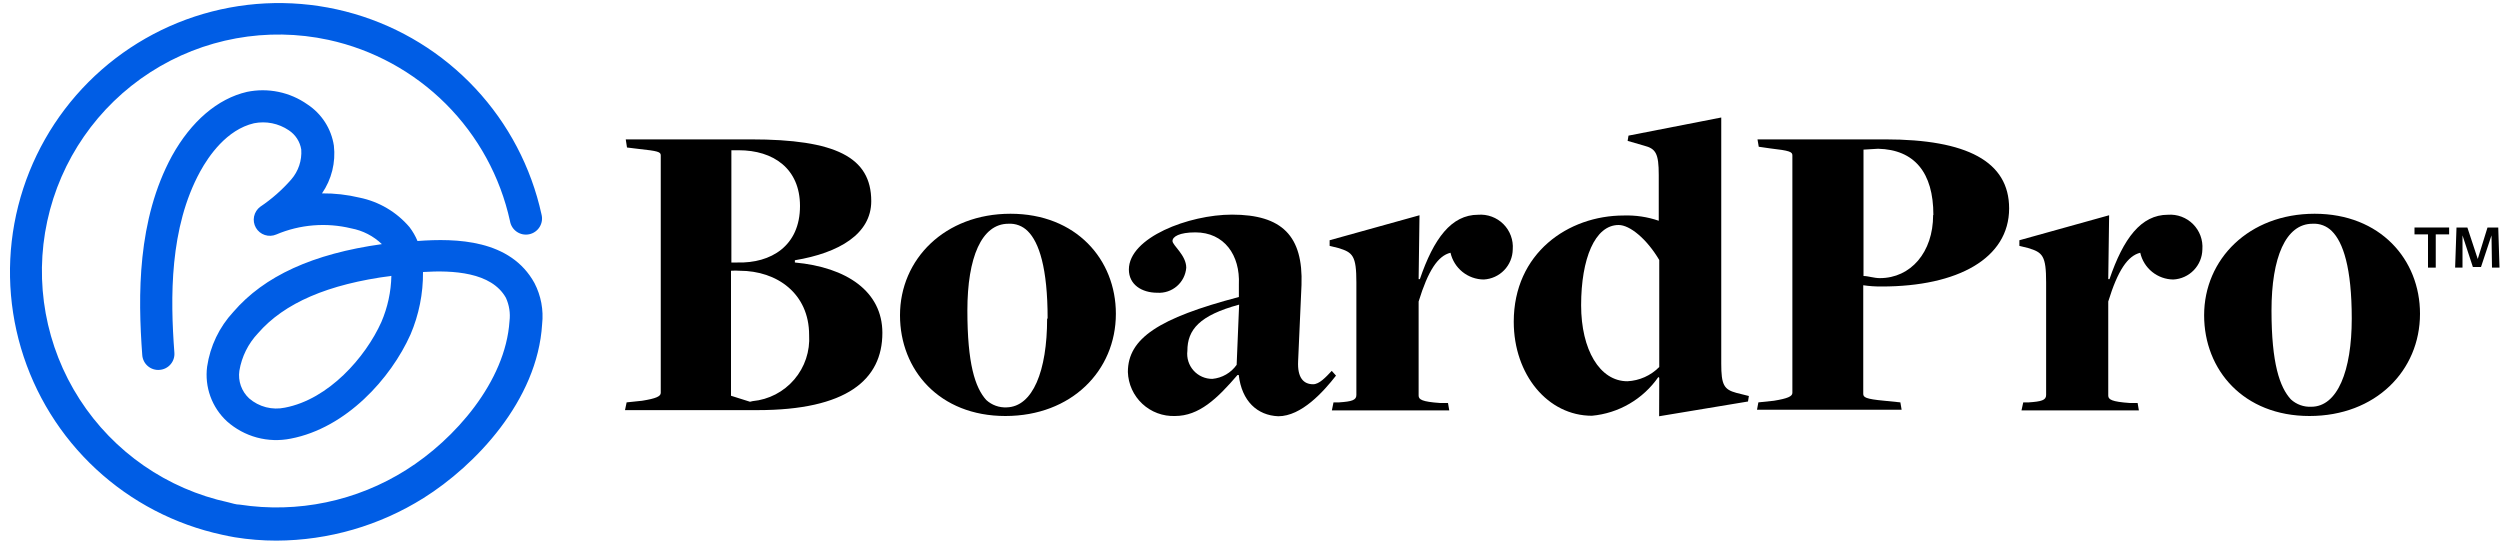 <svg width="200" height="44" viewBox="0 0 200 44" fill="none" xmlns="http://www.w3.org/2000/svg">
<path d="M194.86 18.75V21.41H194.24V18.75H193.16V18.2H195.93V18.75H194.86Z" fill="black"/>
<path d="M199.32 18.83L198.48 21.36H197.83L197 18.83V21.41H196.41L196.52 18.2H197.39L198.22 20.72L199 18.2H199.86L199.96 21.41H199.36L199.32 18.83Z" fill="black"/>
<path d="M50.13 32.19L51.37 32.06C52.48 31.88 52.86 31.71 52.86 31.43V12.43C52.86 12.15 52.65 12.08 51.06 11.91L50.16 11.8L50.06 11.15H60.06C66.83 11.15 69.7 12.56 69.7 16.09C69.7 18.71 67.14 20.23 63.59 20.82V21C67.73 21.38 70.59 23.31 70.59 26.63C70.59 30.39 67.72 32.81 60.59 32.81H50L50.13 32.19ZM59 21C61.66 21.07 64 19.69 64 16.48C64 13.48 61.86 12.02 59.1 12.02H58.51V21H59ZM60.21 32.09C61.503 31.968 62.697 31.348 63.541 30.36C64.385 29.373 64.811 28.096 64.73 26.8C64.73 23.49 62.17 21.66 59.17 21.66C58.94 21.642 58.71 21.642 58.48 21.66V31.66L60 32.14L60.21 32.09Z" fill="black"/>
<path d="M72 25.22C72 20.73 75.59 17.1 80.84 17.1C86.09 17.1 89.27 20.76 89.27 25.1C89.27 29.66 85.71 33.28 80.43 33.28C75.15 33.28 72 29.6 72 25.22ZM83.81 25.49C83.81 21.42 83.12 19.38 82.22 18.49C82.019 18.287 81.776 18.129 81.509 18.027C81.242 17.925 80.956 17.882 80.67 17.9C78.53 17.9 77.39 20.59 77.39 24.84C77.39 29.09 78 31 78.9 32C79.119 32.201 79.376 32.357 79.656 32.458C79.936 32.56 80.233 32.604 80.53 32.59C82.63 32.54 83.77 29.67 83.77 25.49H83.81Z" fill="black"/>
<path d="M99.1 30H99C97.37 31.9 95.92 33.28 94 33.28C93.521 33.297 93.043 33.22 92.594 33.052C92.146 32.885 91.734 32.63 91.384 32.303C91.034 31.976 90.751 31.583 90.553 31.146C90.355 30.71 90.246 30.239 90.23 29.76C90.23 27.07 92.69 25.45 99.11 23.76V22.76C99.22 20.41 97.94 18.59 95.63 18.59C94.35 18.59 93.8 18.93 93.8 19.28C93.8 19.63 94.9 20.41 94.9 21.42C94.854 21.99 94.586 22.518 94.154 22.892C93.722 23.267 93.16 23.456 92.59 23.42C91.34 23.42 90.31 22.77 90.31 21.56C90.31 19 95.11 17.17 98.56 17.17C102.56 17.17 104.26 18.87 104.12 22.8L103.85 28.88C103.78 30.23 104.29 30.74 105.05 30.74C105.54 30.74 106.05 30.19 106.54 29.67L106.88 30.05C105.88 31.33 104.12 33.3 102.26 33.3C100.58 33.23 99.34 32.09 99.1 30ZM98.93 29.24L99.13 24.37C95.96 25.23 94.99 26.37 94.99 28.07C94.956 28.352 94.982 28.638 95.067 28.909C95.153 29.18 95.294 29.43 95.484 29.642C95.673 29.854 95.905 30.023 96.165 30.138C96.425 30.254 96.706 30.312 96.99 30.31C97.375 30.274 97.748 30.156 98.083 29.962C98.418 29.769 98.707 29.506 98.93 29.19V29.24Z" fill="black"/>
<path d="M106.68 32.19H107.13C108.13 32.12 108.51 32.02 108.51 31.6V22.6C108.51 20.46 108.23 20.19 107.06 19.84L106.37 19.67V19.22L113.56 17.22L113.49 22.33H113.59C114.7 19.08 116.11 17.18 118.25 17.18C118.621 17.151 118.994 17.204 119.343 17.333C119.692 17.462 120.009 17.665 120.272 17.928C120.535 18.191 120.738 18.508 120.867 18.857C120.996 19.206 121.049 19.579 121.02 19.95C121.011 20.571 120.766 21.165 120.335 21.613C119.905 22.06 119.32 22.327 118.7 22.36C118.08 22.355 117.481 22.141 116.998 21.753C116.515 21.364 116.177 20.824 116.04 20.22C115.04 20.46 114.25 21.64 113.49 24.12V31.65C113.49 31.96 113.76 32.14 115.21 32.24H115.84L115.94 32.83H106.55L106.68 32.19Z" fill="black"/>
<path d="M132.74 30.23L132.67 30.16C132.064 31.035 131.274 31.765 130.354 32.301C129.435 32.837 128.41 33.164 127.35 33.26C123.83 33.26 121.1 29.98 121.1 25.74C121.1 20.25 125.45 17.24 129.9 17.24C130.851 17.209 131.8 17.351 132.7 17.66C132.7 17.66 132.7 17.72 132.7 17.66V14C132.7 12.27 132.46 11.89 131.52 11.65L130.21 11.27L130.28 10.85L137.7 9.4V29.09C137.7 30.78 137.91 31.16 138.91 31.43L139.91 31.68L139.84 32.12L132.73 33.3L132.74 30.23ZM132.74 29.36V20.8C131.74 19.11 130.39 18 129.49 18C127.59 18 126.49 20.7 126.49 24.42C126.49 27.98 127.98 30.5 130.19 30.5C131.153 30.454 132.064 30.047 132.74 29.36Z" fill="black"/>
<path d="M140.67 32.19L141.91 32.06C143.01 31.88 143.39 31.71 143.39 31.43V12.43C143.39 12.15 143.19 12.05 141.6 11.87L140.7 11.74L140.6 11.15H150.82C157.34 11.15 160.73 12.91 160.73 16.67C160.73 20.67 156.62 22.92 150.54 22.92C150.045 22.925 149.55 22.892 149.06 22.82V31.5C149.06 31.78 149.23 31.92 150.75 32.06L152.03 32.19L152.13 32.78H140.56L140.67 32.19ZM154.67 17.19C154.67 13.8 153.15 11.97 150.25 11.9L149.08 11.97V22.08C149.46 22.08 149.91 22.25 150.39 22.25C152.86 22.25 154.65 20.18 154.65 17.21L154.67 17.19Z" fill="black"/>
<path d="M161.86 32.19H162.31C163.31 32.12 163.69 32.02 163.69 31.6V22.6C163.69 20.46 163.42 20.19 162.24 19.84L161.55 19.67V19.22L168.73 17.22L168.66 22.33H168.76C169.87 19.08 171.28 17.18 173.43 17.18C173.8 17.153 174.172 17.206 174.52 17.336C174.867 17.466 175.183 17.669 175.445 17.932C175.707 18.195 175.909 18.512 176.038 18.86C176.166 19.208 176.218 19.58 176.19 19.95C176.181 20.571 175.936 21.165 175.505 21.613C175.075 22.06 174.49 22.327 173.87 22.36C173.252 22.355 172.653 22.14 172.172 21.752C171.691 21.363 171.355 20.823 171.22 20.22C170.22 20.46 169.42 21.64 168.66 24.12V31.65C168.66 31.96 168.94 32.14 170.39 32.24H171.01L171.11 32.83H161.72L161.86 32.19Z" fill="black"/>
<path d="M176.33 25.22C176.33 20.73 179.92 17.1 185.17 17.1C190.42 17.1 193.6 20.76 193.6 25.1C193.6 29.66 190.04 33.28 184.76 33.28C179.48 33.28 176.33 29.6 176.33 25.22ZM188.14 25.49C188.14 21.42 187.45 19.38 186.55 18.49C186.349 18.287 186.106 18.129 185.839 18.027C185.572 17.925 185.286 17.882 185 17.9C182.86 17.9 181.72 20.59 181.72 24.84C181.72 29.09 182.38 30.98 183.27 31.95C183.489 32.151 183.746 32.307 184.026 32.408C184.306 32.51 184.603 32.554 184.9 32.54C187 32.54 188.14 29.67 188.14 25.49Z" fill="black"/>
<path d="M42.76 22.65C40.84 19.15 36.5 19.05 33.4 19.28C33.235 18.884 33.02 18.511 32.76 18.17C31.728 16.958 30.32 16.128 28.76 15.81C27.778 15.575 26.77 15.46 25.76 15.47C26.529 14.354 26.866 12.996 26.71 11.65C26.608 10.982 26.367 10.343 26.002 9.774C25.636 9.206 25.155 8.72 24.59 8.35C23.896 7.862 23.109 7.522 22.279 7.35C21.448 7.178 20.591 7.178 19.76 7.35C17.41 7.89 15.29 9.71 13.76 12.47C10.97 17.59 11.03 23.67 11.38 28.4C11.391 28.57 11.437 28.736 11.513 28.889C11.589 29.041 11.695 29.177 11.825 29.287C11.954 29.398 12.104 29.482 12.267 29.534C12.429 29.586 12.6 29.605 12.77 29.59C12.938 29.577 13.102 29.532 13.253 29.455C13.403 29.379 13.537 29.274 13.647 29.145C13.757 29.017 13.84 28.869 13.892 28.708C13.944 28.547 13.964 28.378 13.95 28.21C13.62 23.83 13.55 18.21 16.02 13.71C16.69 12.49 18.13 10.37 20.32 9.86C20.797 9.765 21.289 9.765 21.766 9.861C22.243 9.958 22.697 10.147 23.1 10.42C23.365 10.593 23.59 10.819 23.763 11.084C23.935 11.35 24.05 11.648 24.1 11.96C24.131 12.395 24.075 12.832 23.936 13.246C23.797 13.659 23.577 14.041 23.29 14.37C22.564 15.197 21.734 15.927 20.82 16.54C20.566 16.729 20.391 17.004 20.326 17.314C20.262 17.623 20.314 17.946 20.472 18.22C20.63 18.494 20.883 18.7 21.183 18.799C21.483 18.899 21.81 18.885 22.1 18.76C23.995 17.956 26.099 17.784 28.1 18.27C29.022 18.442 29.874 18.88 30.55 19.53C25.03 20.3 21.14 22.08 18.67 24.95C17.543 26.164 16.811 27.691 16.57 29.33C16.465 30.134 16.554 30.952 16.831 31.714C17.108 32.476 17.563 33.161 18.16 33.71C18.845 34.319 19.663 34.761 20.547 35.001C21.433 35.24 22.361 35.271 23.26 35.09C27.69 34.24 31.26 30.29 32.84 26.76C33.515 25.18 33.855 23.478 33.84 21.76C36.21 21.61 39.31 21.76 40.47 23.82C40.739 24.404 40.84 25.052 40.76 25.69C40.44 30.53 36.38 35.15 32.5 37.59C28.541 40.094 23.81 41.082 19.18 40.37C18.87 40.37 18.58 40.26 18.28 40.19C13.373 39.129 9.089 36.163 6.37 31.943C3.651 27.724 2.719 22.596 3.78 17.69C4.841 12.784 7.807 8.499 12.027 5.78C16.247 3.061 21.373 2.129 26.28 3.19C29.834 3.963 33.092 5.741 35.666 8.311C38.24 10.882 40.022 14.137 40.8 17.69C40.829 17.862 40.892 18.027 40.986 18.174C41.08 18.321 41.203 18.447 41.347 18.545C41.491 18.643 41.654 18.711 41.825 18.745C41.996 18.778 42.172 18.777 42.343 18.74C42.514 18.703 42.675 18.633 42.817 18.532C42.96 18.431 43.08 18.303 43.172 18.154C43.263 18.005 43.323 17.84 43.349 17.667C43.374 17.495 43.364 17.319 43.32 17.15C42.493 13.377 40.666 9.896 38.029 7.073C35.393 4.25 32.045 2.189 28.337 1.106C24.629 0.024 20.698 -0.04 16.957 0.921C13.215 1.882 9.802 3.833 7.075 6.568C4.348 9.304 2.408 12.723 1.458 16.468C0.509 20.212 0.585 24.142 1.679 27.847C2.774 31.552 4.845 34.893 7.676 37.521C10.508 40.148 13.994 41.965 17.77 42.78C18.11 42.86 18.45 42.92 18.77 42.98C19.878 43.16 20.998 43.251 22.12 43.25C26.285 43.234 30.362 42.053 33.89 39.84C38 37.26 43 32.06 43.37 25.93C43.495 24.8 43.282 23.659 42.76 22.65ZM31.31 22.07C31.283 23.34 31.012 24.593 30.51 25.76C29.24 28.59 26.29 31.94 22.8 32.61C22.297 32.717 21.776 32.706 21.278 32.578C20.78 32.45 20.318 32.207 19.93 31.87C19.631 31.592 19.403 31.246 19.267 30.861C19.132 30.476 19.091 30.064 19.15 29.66C19.337 28.534 19.856 27.49 20.64 26.66C22.74 24.24 26.23 22.73 31.31 22.07Z" fill="#005DE5"/>
</svg>
